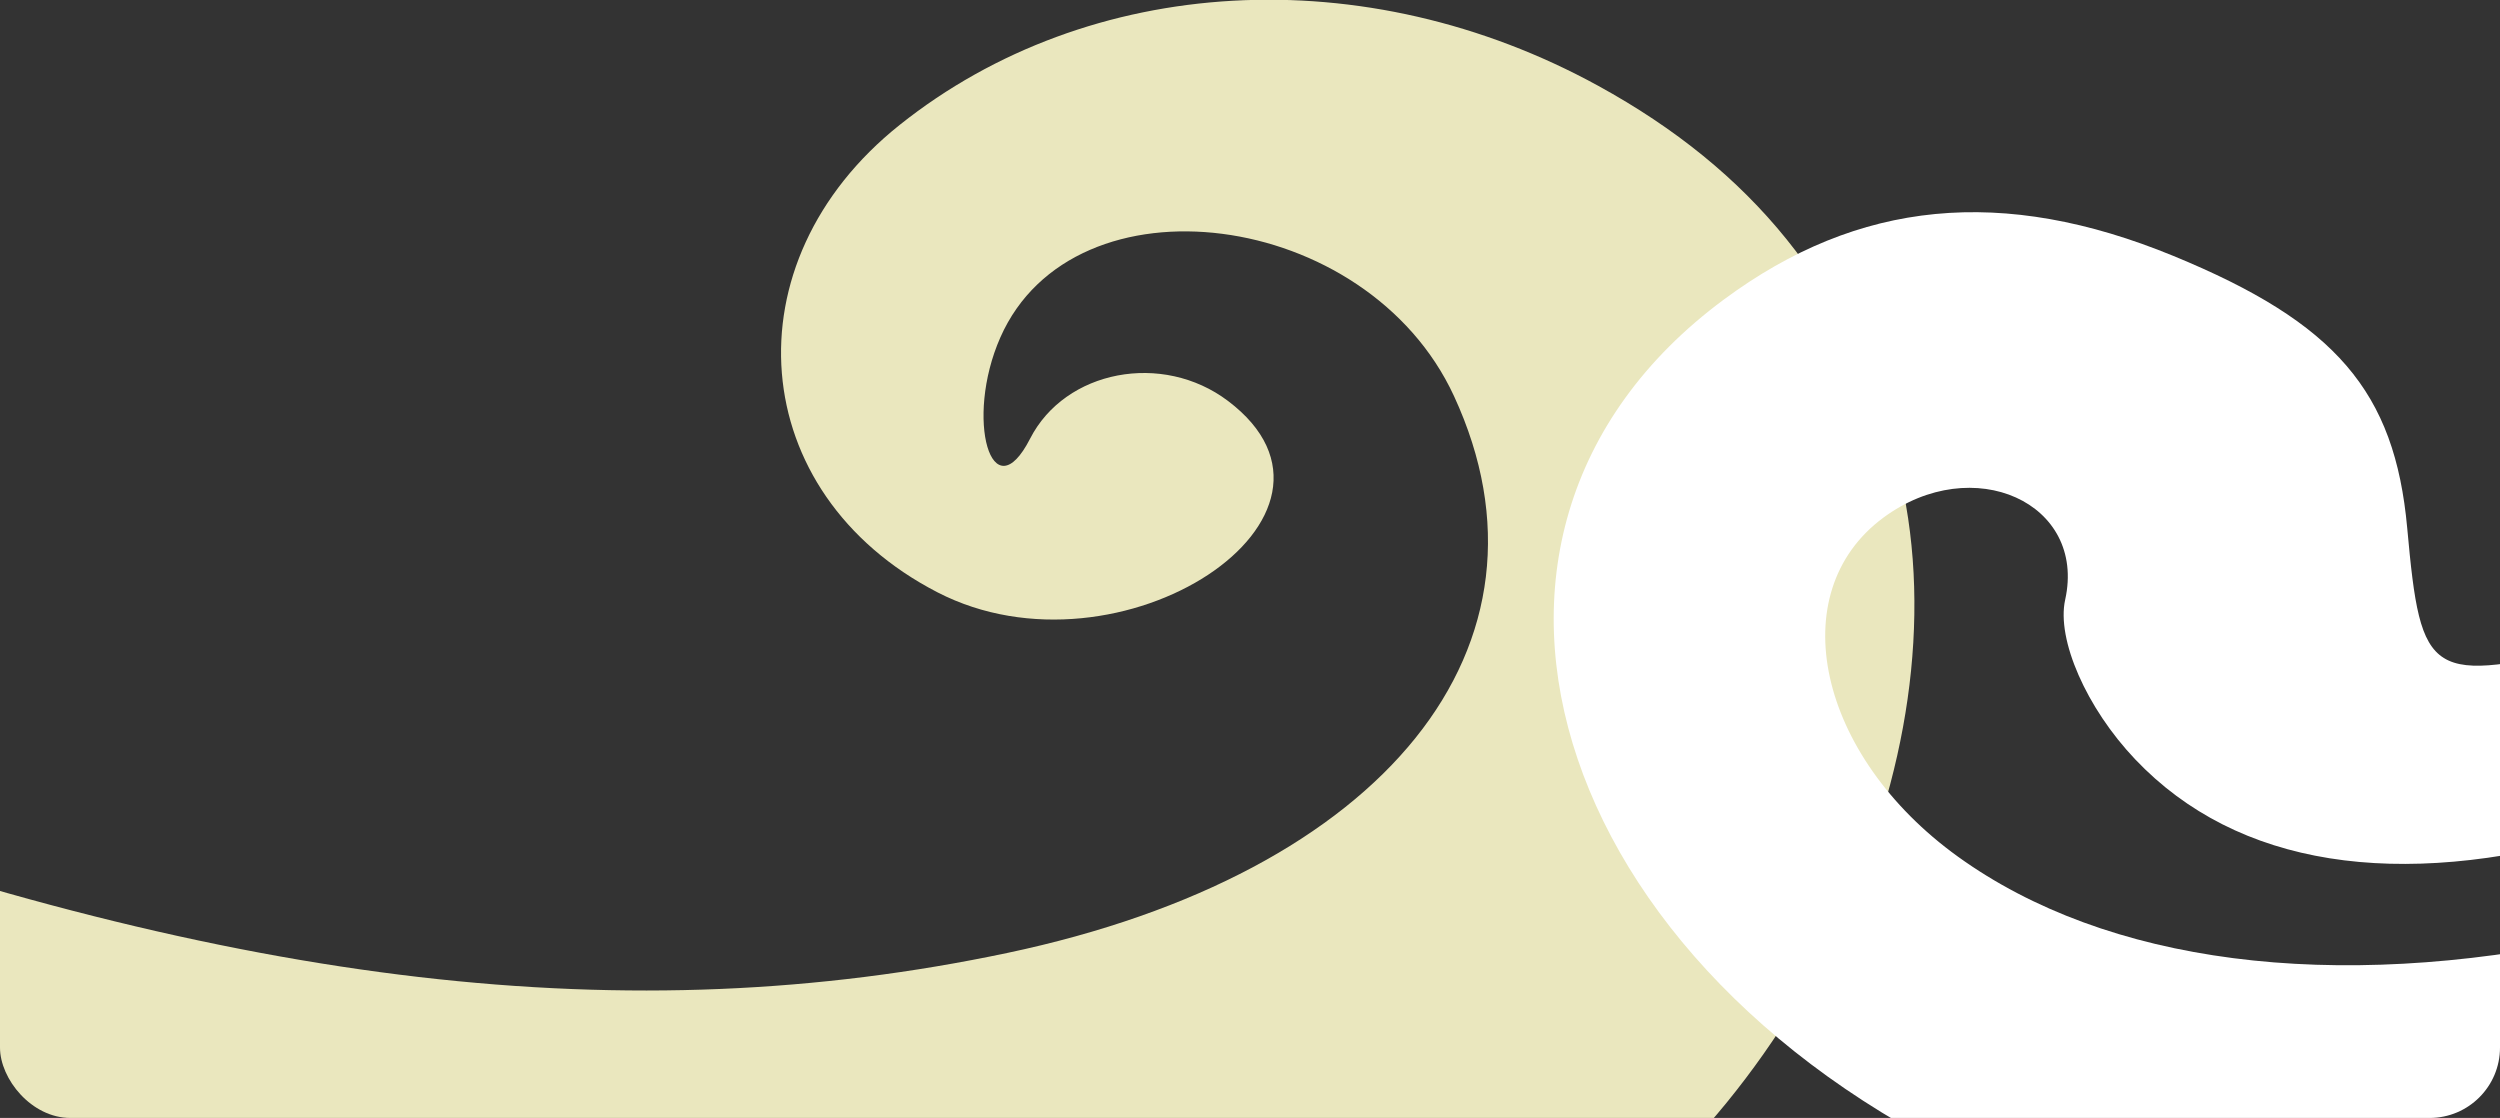 <?xml version="1.0" encoding="UTF-8"?> <svg xmlns="http://www.w3.org/2000/svg" width="568" height="254" viewBox="0 0 568 254" fill="none"><rect x="0" y="0" width="568" height="254" fill="#333333" stroke="none"/> <g clip-path="url(#clip0_441_5207)"> <path d="M351.301 287.796C413.271 247.07 448.109 165.481 430.308 102.76C419.707 65.411 398.176 38.73 363.121 19.499C310.244 -9.511 247.552 -6.004 204.4 28.386C165.16 59.658 169.409 112.097 213.006 134.582C254.468 155.964 313.448 117.083 278.989 91.085C264.097 79.848 242.015 84.063 234.038 99.663C225.366 116.621 219.081 95.27 227.271 76.683C243.986 38.757 310.639 47.349 330.341 89.972C356.471 146.477 314.804 198.39 228.782 216.525C143.21 234.562 54.399 224.236 -60.354 182.892L-127.637 158.657L-110.102 185.713C-68.566 249.791 46.028 318.566 126.924 327.966C226.093 339.495 290.063 328.037 351.301 287.796Z" fill="#EAE7BE"></path> <path fill-rule="evenodd" clip-rule="evenodd" d="M1064.02 -154.612C1000.87 -160.625 888.791 -96.151 795.818 -0.318C737.739 59.542 628.721 137.136 589.594 146.463C551.79 155.477 550.047 154.397 546.918 119.964C544.098 88.936 530.673 73.312 493.802 58.149C455.035 42.215 422.28 45.384 391.673 68.045C318.546 122.163 353.496 225.368 459.745 269.051C498.849 285.128 570.159 282.329 625.856 262.521C691.784 239.073 745.512 193.893 860.051 65.571C962.157 -48.812 1003.5 -85.948 1031.02 -87.985C1043.63 -88.922 1047.44 -85.617 1050.58 -71.045C1052.72 -61.094 1057.93 -52.519 1062.17 -52.003C1074.6 -50.465 1113.95 -82.647 1120.89 -100.036C1129.92 -122.65 1100.21 -151.156 1064.02 -154.612ZM588.401 213.216C640.703 202.134 705.484 160.562 783.279 88.147C845.64 30.088 812.952 39.699 740.934 100.592C631.044 193.504 531.644 221.458 485.125 172.531C474.047 160.879 467.206 145.29 469.208 136.251C474.083 114.235 448.263 102.572 427.914 117.601C404.801 134.672 412.933 171.639 444.863 194.642C478.62 218.955 529.961 225.602 588.401 213.216Z" fill="white"></path> </g> <defs> <clipPath id="clip0_441_5207"> <rect width="568" height="254" rx="16" fill="white"></rect> </clipPath> </defs> </svg> 